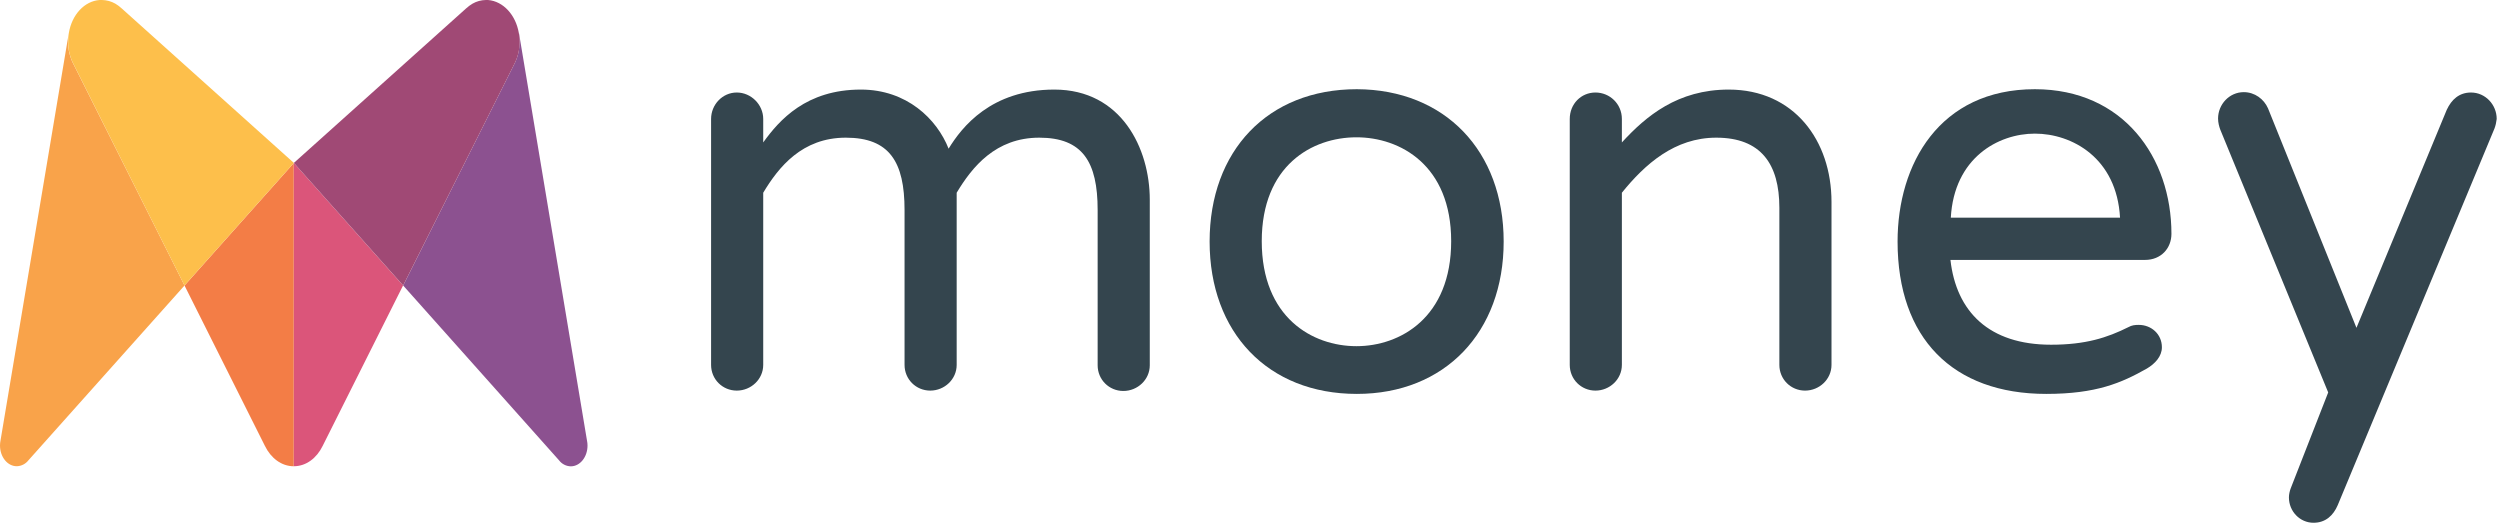 <?xml version="1.0" encoding="UTF-8"?>
<svg width="240px" height="51px" viewBox="0 0 240 51" version="1.1" xmlns="http://www.w3.org/2000/svg" xmlns:xlink="http://www.w3.org/1999/xlink">
    <title>F0927D55-AD4E-4B99-97CC-4D220043C496</title>
    <g id="Insurance" stroke="none" stroke-width="1" fill="none" fill-rule="evenodd">
        <g id="Money-1" transform="translate(-135, -517)" fill-rule="nonzero">
            <g id="Hero" transform="translate(0, 87)">
                <g id="Money-Logo" transform="translate(135, 430)">
                    <path d="M110.379,19.172 L110.379,35.066 C110.379,36.441 109.216,37.533 107.841,37.533 C106.467,37.533 105.374,36.441 105.374,35.066 L105.374,20.159 C105.374,15.542 103.93,13.216 99.771,13.216 C95.577,13.216 93.322,16.035 91.841,18.502 L91.841,35.031 C91.841,36.405 90.678,37.498 89.304,37.498 C87.93,37.498 86.837,36.405 86.837,35.031 L86.837,20.159 C86.837,15.542 85.392,13.216 81.198,13.216 C77.004,13.216 74.749,16.035 73.269,18.502 L73.269,35.031 C73.269,36.405 72.106,37.498 70.731,37.498 C69.357,37.498 68.264,36.405 68.264,35.031 L68.264,11.419 C68.264,10.044 69.357,8.881 70.731,8.881 C72.106,8.881 73.269,10.044 73.269,11.419 L73.269,13.674 C74.819,11.524 77.392,8.599 82.643,8.599 C87.048,8.599 89.938,11.419 91.066,14.273 C92.335,12.194 95.154,8.599 101.216,8.599 C107.665,8.599 110.379,14.273 110.379,19.172 Z" id="Path" fill="#34454E"></path>
                    <path d="M144.352,23.189 C144.352,31.894 138.714,37.815 130.256,37.815 C121.727,37.815 116.123,31.93 116.123,23.189 C116.123,14.485 121.692,8.564 130.256,8.564 C138.714,8.599 144.352,14.485 144.352,23.189 Z M139.313,23.154 C139.313,15.859 134.414,13.181 130.22,13.181 C125.956,13.181 121.128,15.894 121.128,23.154 C121.128,30.485 125.991,33.233 130.22,33.233 C134.414,33.233 139.313,30.485 139.313,23.154 Z" id="Shape" fill="#34454E"></path>
                    <path d="M175.824,19.383 L175.824,35.031 C175.824,36.405 174.661,37.498 173.286,37.498 C171.912,37.498 170.819,36.405 170.819,35.031 L170.819,19.947 C170.819,15.753 169.057,13.216 164.758,13.216 C160.775,13.216 157.921,15.753 155.7,18.502 L155.7,35.031 C155.7,36.405 154.537,37.498 153.163,37.498 C151.789,37.498 150.696,36.405 150.696,35.031 L150.696,11.419 C150.696,9.974 151.789,8.881 153.163,8.881 C154.537,8.881 155.7,9.974 155.7,11.419 L155.7,13.674 C158.026,11.137 161.057,8.599 165.956,8.599 C172.229,8.599 175.824,13.498 175.824,19.383 Z" id="Path" fill="#34454E"></path>
                    <path d="M207.542,33.339 C207.542,34.22 206.872,34.925 206.097,35.383 C203.665,36.758 201.233,37.815 196.441,37.815 C187.454,37.815 182.167,32.458 182.167,23.189 C182.167,15.753 186.185,8.564 195.348,8.564 C203.841,8.564 208.458,15.119 208.458,22.449 C208.458,23.824 207.471,24.952 205.921,24.952 L187.242,24.952 C187.806,29.921 190.943,33.093 196.899,33.093 C200.211,33.093 202.291,32.423 204.335,31.401 C204.652,31.225 204.934,31.189 205.322,31.189 C206.52,31.189 207.542,32.07 207.542,33.339 Z M187.278,20.899 L203.524,20.899 C203.207,15.154 198.907,12.828 195.348,12.828 C191.824,12.828 187.595,15.154 187.278,20.899 Z" id="Shape" fill="#34454E"></path>
                    <path d="M239.471,12.335 L224.423,48.493 C224,49.48 223.26,50.185 222.097,50.185 C220.793,50.185 219.736,49.093 219.736,47.753 C219.736,47.471 219.806,47.154 219.912,46.872 L223.507,37.674 L213.145,12.441 C213.04,12.159 212.934,11.771 212.934,11.383 C212.934,10.009 214.026,8.846 215.401,8.846 C216.458,8.846 217.339,9.515 217.727,10.396 L226.22,31.471 L234.89,10.537 C235.348,9.551 236.088,8.881 237.216,8.881 C238.59,8.881 239.683,10.044 239.683,11.419 C239.648,11.736 239.577,12.053 239.471,12.335 Z" id="Path" fill="#34454E"></path>
                    <g id="Group">
                        <path d="M6.604,3.172 L0.049,42.291 C0.018,42.446 0.002,42.604 0,42.763 C0,43.87 0.722,44.758 1.607,44.758 C1.825,44.752 2.039,44.698 2.234,44.599 C2.428,44.5 2.598,44.359 2.731,44.187 L17.713,27.408 L7.084,6.22 C6.718,5.536 6.53,4.772 6.537,3.996 C6.54,3.72 6.562,3.445 6.604,3.172 Z" id="Path" fill="#F9A34A"></path>
                        <path d="M28.211,15.641 L17.713,27.408 L25.438,42.819 C26.009,43.982 27.024,44.761 28.204,44.761 L28.204,15.641" id="Path" fill="#F37D46"></path>
                        <path d="M9.755,0 L9.568,0 C8.109,0.102 6.9,1.41 6.608,3.172 C6.567,3.446 6.546,3.723 6.544,4 C6.537,4.775 6.725,5.54 7.091,6.224 L17.713,27.408 L28.211,15.641 L11.69,0.814 C11.502,0.638 11.295,0.483 11.073,0.352 C10.683,0.129 10.243,0.008 9.794,0 L9.769,0" id="Path" fill="#FDBF4B"></path>
                        <path d="M49.808,3.172 C49.853,3.445 49.876,3.723 49.875,4 C49.884,4.772 49.7,5.534 49.339,6.217 L38.703,27.408 L53.674,44.197 C53.806,44.37 53.976,44.511 54.17,44.61 C54.363,44.709 54.577,44.763 54.795,44.768 C55.683,44.768 56.402,43.877 56.402,42.77 C56.402,42.611 56.385,42.453 56.352,42.298 L49.822,3.172" id="Path" fill="#8C5190"></path>
                        <path d="M28.211,15.641 L28.211,44.758 C29.389,44.758 30.404,43.979 30.971,42.816 L38.696,27.404 L28.211,15.641 Z" id="Path" fill="#DB557A"></path>
                        <path d="M46.661,0 L46.64,0 C46.19,0.007 45.75,0.128 45.36,0.352 C45.142,0.482 44.938,0.633 44.751,0.804 L28.211,15.641 L38.703,27.408 L49.339,6.22 C49.705,5.536 49.893,4.772 49.886,3.996 C49.883,3.72 49.857,3.444 49.808,3.172 C49.515,1.441 48.317,0.12 46.851,0 L46.664,0" id="Path" fill="#A04975"></path>
                    </g>
                </g>
            </g>
        </g>
    </g>
</svg>